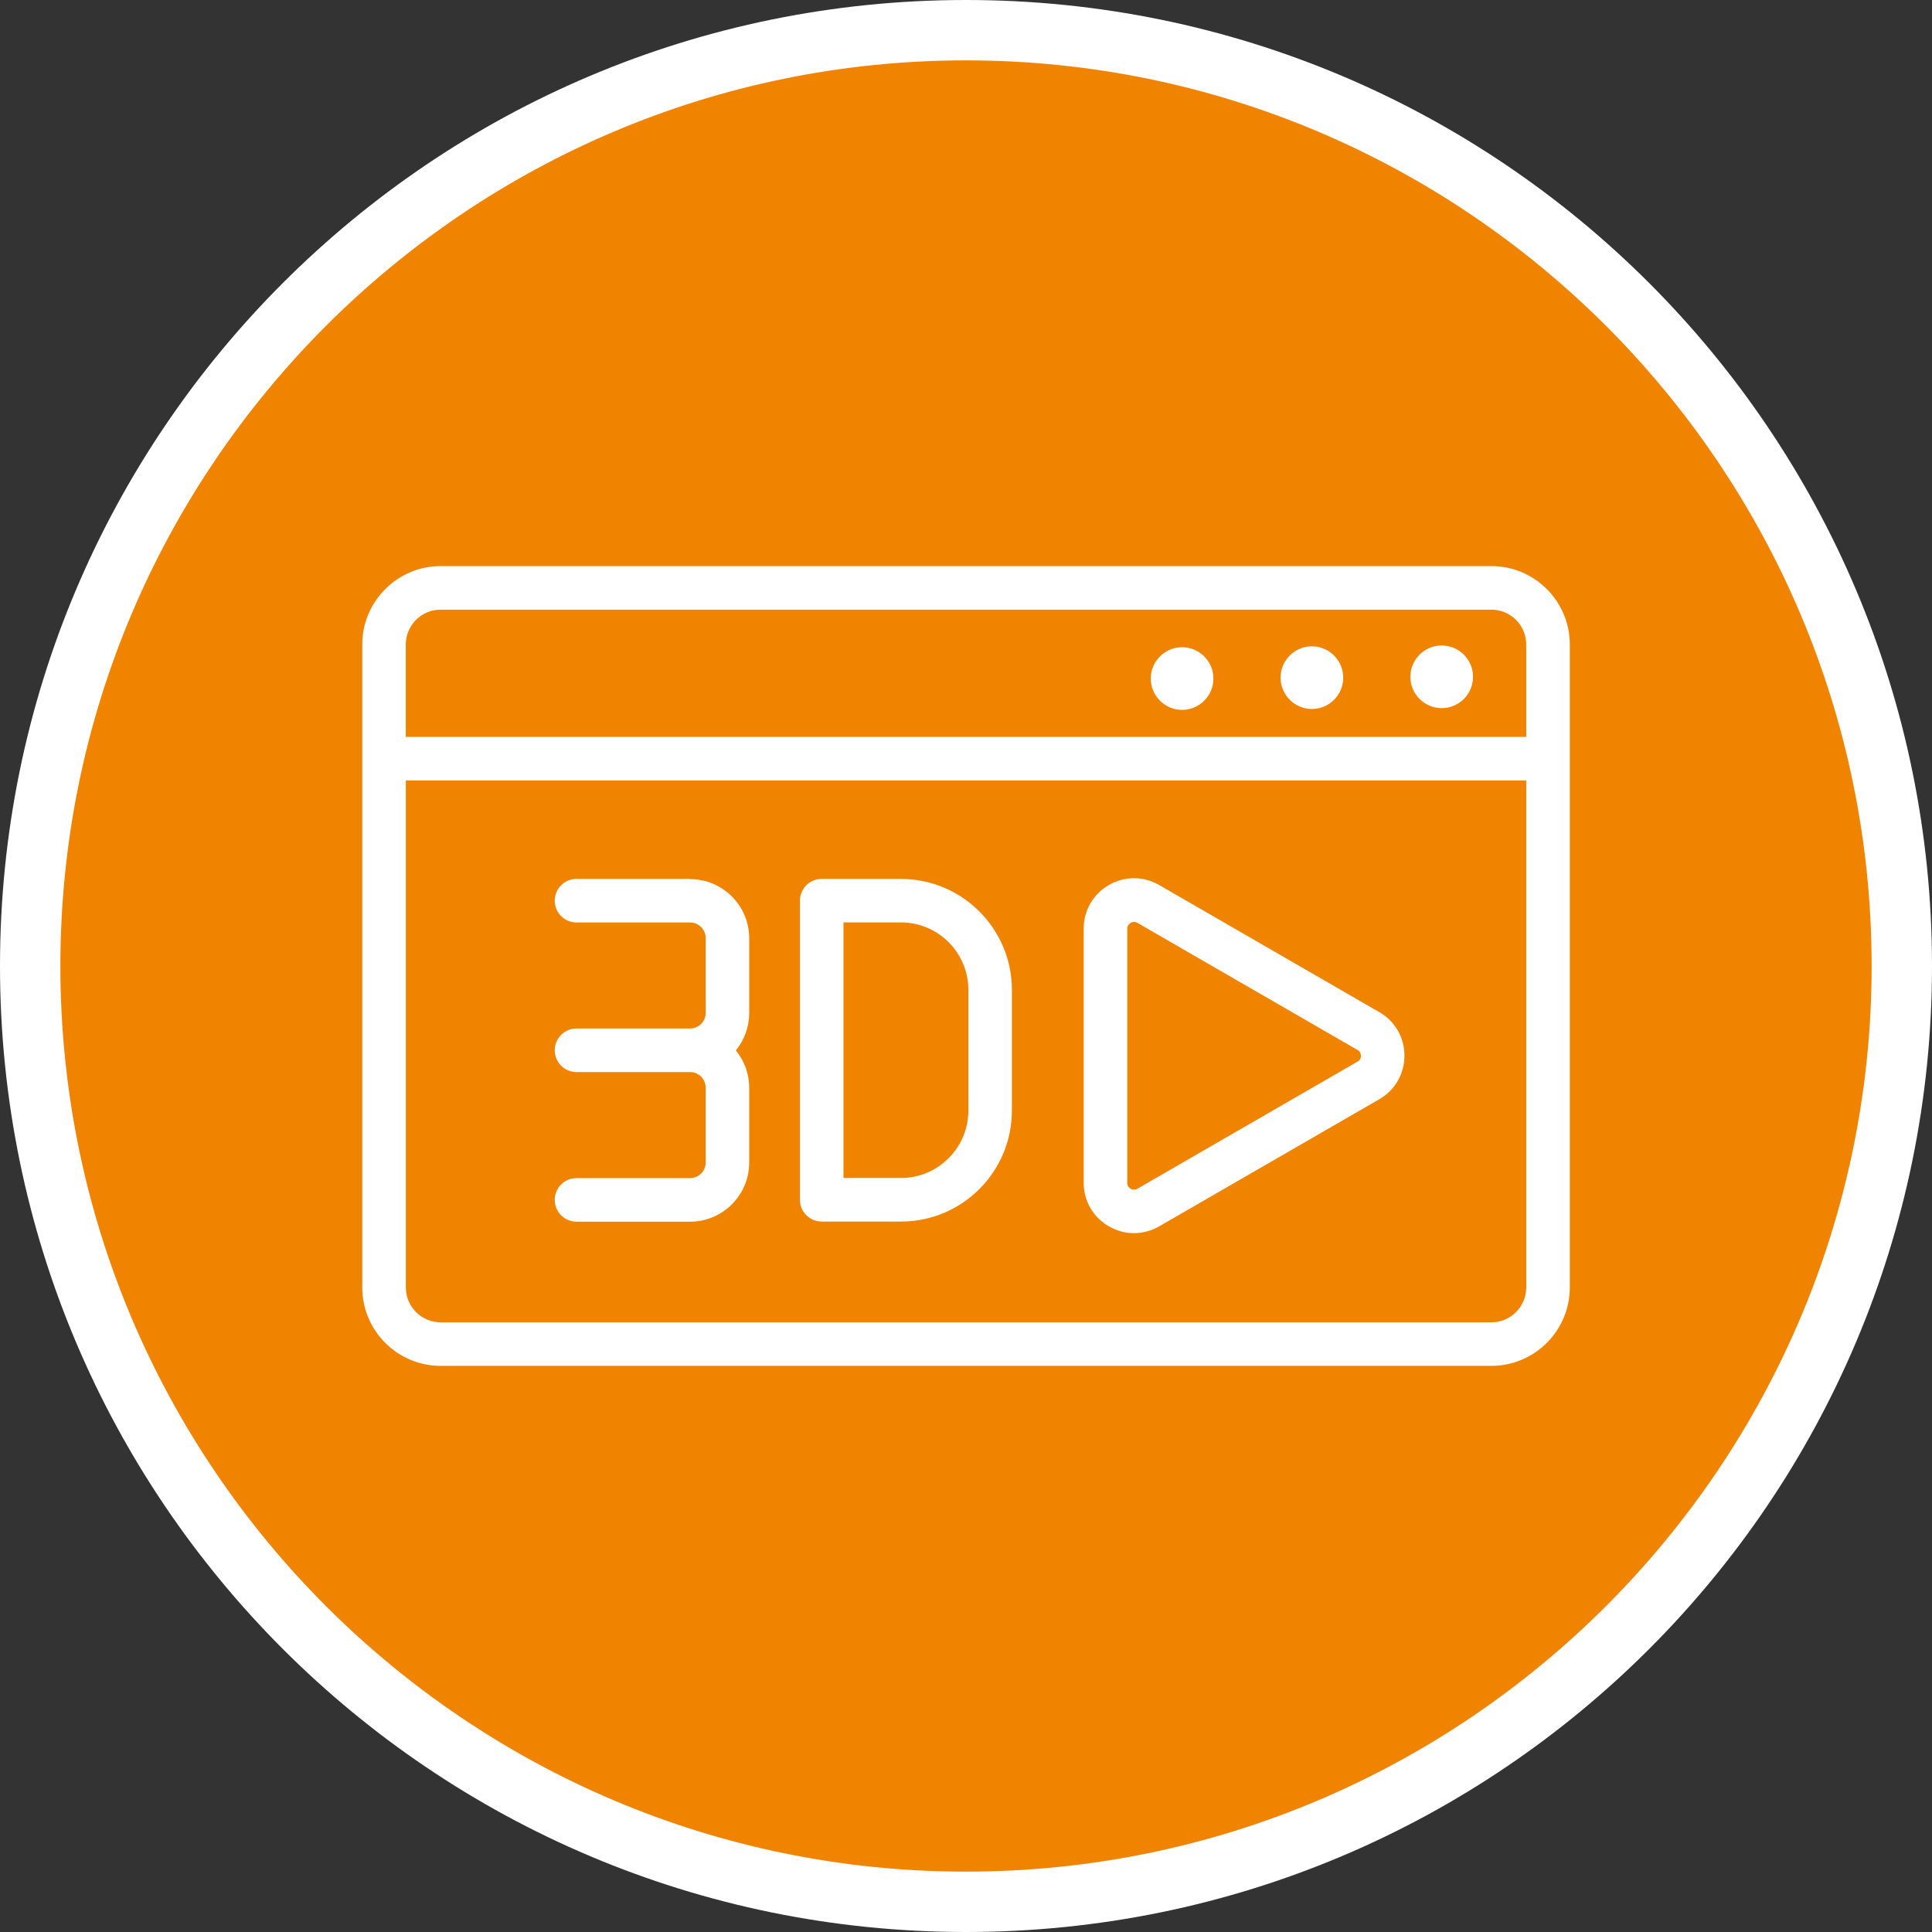 <?xml version="1.0" encoding="UTF-8"?>
<svg id="Layer_2" data-name="Layer 2" xmlns="http://www.w3.org/2000/svg" width="32" height="32" viewBox="0 0 32 32">
  <rect x="0" y="0" width="32" height="32" fill="#333333" stroke="none"/>
  <g id="_レイヤー_1" data-name="レイヤー 1">
    <g>
      <g>
        <circle cx="16" cy="16" r="15.5" style="fill: #f08300;"/>
        <path d="m16,1c8.271,0,15,6.729,15,15s-6.729,15-15,15S1,24.271,1,16,7.729,1,16,1m0-1C7.163,0,0,7.163,0,16s7.163,16,16,16,16-7.163,16-16S24.837,0,16,0h0Z" style="fill: #fff;"/>
      </g>
      <g>
        <path d="m24.701,21.902H7.299c-.318,0-.577-.259-.577-.577v-8.398h18.557v8.398c0,.318-.259.577-.577.577h0ZM7.299,10.098h17.403c.318,0,.577.259.577.577v1.53H6.721v-1.53c0-.318.259-.577.577-.577h0Zm17.403-.722H7.299c-.716,0-1.299.583-1.299,1.299v10.649c0,.716.583,1.299,1.299,1.299h17.403c.716,0,1.299-.583,1.299-1.299v-10.649c0-.716-.583-1.299-1.299-1.299h0Z" style="fill: #fff;"/>
        <path d="m23.879,11.729c.287,0,.519-.233.519-.519s-.233-.519-.519-.519-.519.233-.519.519.233.519.519.519h0Z" style="fill: #fff;"/>
        <path d="m21.729,11.743c.287,0,.519-.233.519-.519s-.233-.519-.519-.519-.519.233-.519.519.233.519.519.519h0Z" style="fill: #fff;"/>
        <path d="m19.579,11.758c.287,0,.519-.233.519-.519s-.233-.519-.519-.519-.519.233-.519.519.233.519.519.519h0Z" style="fill: #fff;"/>
        <path d="m22.484,17.584l-3.645,2.105c-.049.028-.091.012-.112,0-.021-.012-.056-.041-.056-.097v-4.209c0-.056.035-.085.056-.097.012-.007.032-.016.057-.016.017,0,.036.004.056.016l3.645,2.105c.049.028.056.073.056.097s-.007.069-.056.097h0Zm.361-.82l-3.645-2.105c-.261-.151-.573-.151-.834,0-.261.151-.417.421-.417.722v4.209c0,.301.156.571.417.722.131.075.274.113.417.113s.286-.038.417-.113l3.645-2.105c.261-.151.417-.421.417-.722s-.156-.571-.417-.722h0Z" style="fill: #fff;"/>
        <path d="m11.43,14.557h-1.881c-.199,0-.361.162-.361.361s.162.361.361.361h1.881c.142,0,.258.116.258.258v1.24c0,.142-.116.258-.258.258h-1.881c-.199,0-.361.162-.361.361s.162.361.361.361h1.881c.142,0,.258.116.258.258v1.24c0,.142-.116.258-.258.258h-1.881c-.199,0-.361.162-.361.361s.162.361.361.361h1.881c.54,0,.979-.439.979-.979v-1.24c0-.234-.083-.45-.221-.618.138-.169.221-.384.221-.618v-1.24c0-.54-.439-.979-.979-.979h0Z" style="fill: #fff;"/>
        <path d="m16.039,18.395c0,.615-.501,1.116-1.116,1.116h-.952v-4.233h.952c.615,0,1.116.501,1.116,1.116v2.001h0Zm-1.116-3.838h-1.313c-.199,0-.361.162-.361.361v4.954c0,.199.162.361.361.361h1.313c1.013,0,1.837-.824,1.837-1.837v-2.001c0-1.013-.824-1.837-1.837-1.837h0Z" style="fill: #fff;"/>
      </g>
    </g>
  </g>
</svg>